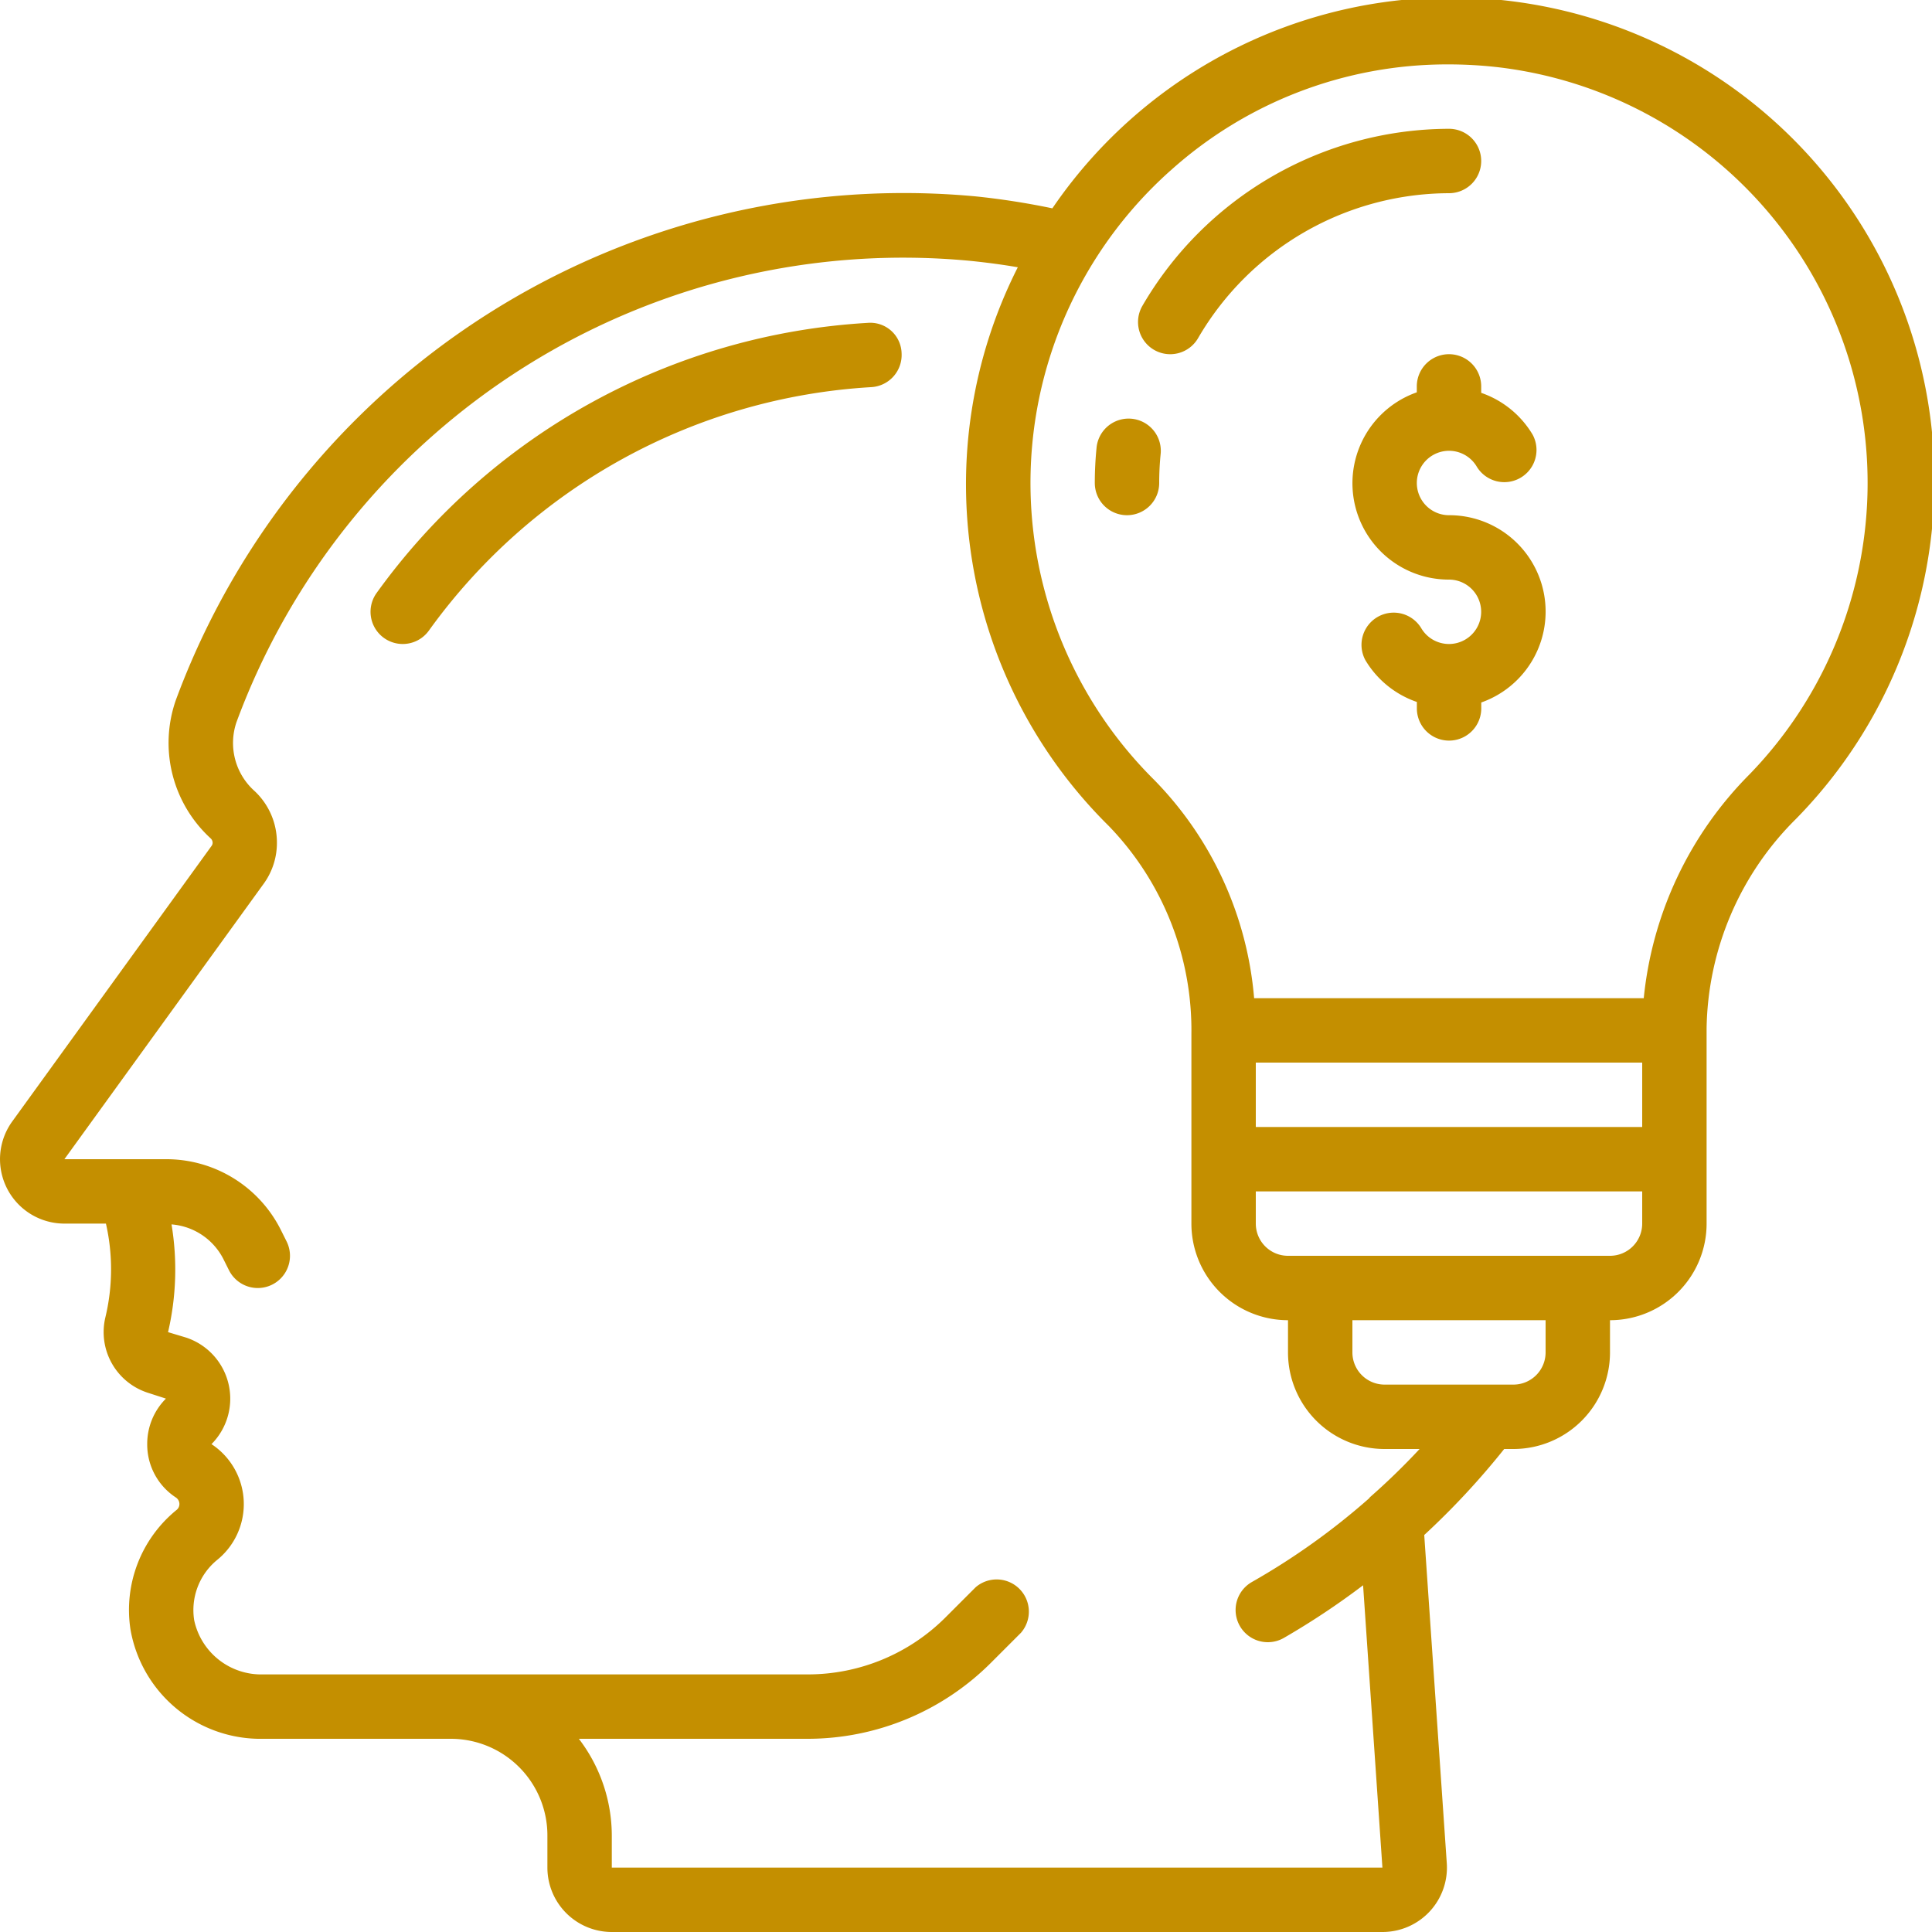 <svg xmlns="http://www.w3.org/2000/svg" xmlns:xlink="http://www.w3.org/1999/xlink" width="512" height="512" x="0" y="0" viewBox="0 0 60 60" style="enable-background:new 0 0 512 512" xml:space="preserve"><g><path d="M.385 34.821A2 2 0 0 0 2 38h1.29a6.4 6.4 0 0 1-.022 2.931 1.979 1.979 0 0 0 1.313 2.319l.572.185a1.988 1.988 0 0 0-.581 1.415 1.965 1.965 0 0 0 .881 1.65.245.245 0 0 1 .119.211.234.234 0 0 1-.095.187 4 4 0 0 0-1.423 3.718A4.1 4.1 0 0 0 8.173 54h5.839A3 3 0 0 1 17 57v1a2 2 0 0 0 2 2h23.931a2 2 0 0 0 2-2.139l-.7-10.19A24.043 24.043 0 0 0 46.714 45H47a3 3 0 0 0 3-3v-1a3 3 0 0 0 3-3v-6.068a9.352 9.352 0 0 1 2.77-6.494A15 15 0 1 0 32.682 6.47a23.4 23.4 0 0 0-2.369-.37A24.1 24.1 0 0 0 5.462 21.739a4.019 4.019 0 0 0 1.083 4.3.187.187 0 0 1 .058.135.164.164 0 0 1-.031.094ZM48 42a1 1 0 0 1-1 1h-4a1 1 0 0 1-1-1v-1h6Zm2-3H40a1 1 0 0 1-1-1v-1h12v1a1 1 0 0 1-1 1Zm-11-6h12v2H39ZM36.348 5.3A12.846 12.846 0 0 1 44.981 2a13.655 13.655 0 0 1 1.545.088 13 13 0 0 1 7.808 21.959A11.469 11.469 0 0 0 51.048 31h-12.1a10.991 10.991 0 0 0-3.1-6.776 12.994 12.994 0 0 1 .5-18.925ZM7.9 24.561a2 2 0 0 1-.555-2.136A22.07 22.07 0 0 1 30.12 8.1c.526.053 1.019.119 1.489.2a14.916 14.916 0 0 0 2.826 17.352A9.125 9.125 0 0 1 37 32.12V38a3 3 0 0 0 3 3v1a3 3 0 0 0 3 3h1.087a21.359 21.359 0 0 1-1.545 1.5c-.01.008-.012.022-.022.031a21.643 21.643 0 0 1-3.642 2.6 1 1 0 0 0 .99 1.738 23.767 23.767 0 0 0 2.464-1.637l.6 8.768H19v-1a4.958 4.958 0 0 0-1.023-3H25.1a8.056 8.056 0 0 0 5.657-2.343l.95-.95a1 1 0 0 0-1.407-1.414l-.95.95A6.045 6.045 0 0 1 25.1 52H8.173a2.127 2.127 0 0 1-2.142-1.681 2.014 2.014 0 0 1 .708-1.87 2.23 2.23 0 0 0-.171-3.6 2 2 0 0 0-.784-3.308l-.565-.17a8.552 8.552 0 0 0 .108-3.346 1.979 1.979 0 0 1 1.614 1.083l.17.34a1 1 0 1 0 1.789-.895l-.17-.34A3.977 3.977 0 0 0 5.155 36H2l6.2-8.57a2.158 2.158 0 0 0 .4-1.26 2.189 2.189 0 0 0-.7-1.609Z" fill="#c48f00" opacity="1" data-original="#000000"></path><path d="M12.507 20a1 1 0 0 0 .815-.42 18.234 18.234 0 0 1 13.733-7.557A1 1 0 0 0 28 10.971a.973.973 0 0 0-1.053-.944 20.248 20.248 0 0 0-15.254 8.393 1 1 0 0 0 .814 1.58ZM46 12a1 1 0 0 0-2 0v.184A2.993 2.993 0 0 0 45 18a1 1 0 1 1-.867 1.5 1 1 0 0 0-1.731 1 2.993 2.993 0 0 0 1.6 1.3v.2a1 1 0 0 0 2 0v-.184A2.993 2.993 0 0 0 45 16a1 1 0 1 1 .867-1.5 1 1 0 0 0 1.731-1A2.993 2.993 0 0 0 46 12.2ZM35.84 10.865a1 1 0 0 0 1.367-.363A9.042 9.042 0 0 1 45 6a1 1 0 0 0 0-2 11.046 11.046 0 0 0-9.523 5.5 1 1 0 0 0 .363 1.365ZM35 16a1 1 0 0 0 1-1 8.886 8.886 0 0 1 .045-.9 1 1 0 0 0-1.99-.2c-.036.363-.055.729-.055 1.1a1 1 0 0 0 1 1Z" fill="#c48f00" opacity="1" data-original="#000000"></path></g></svg>